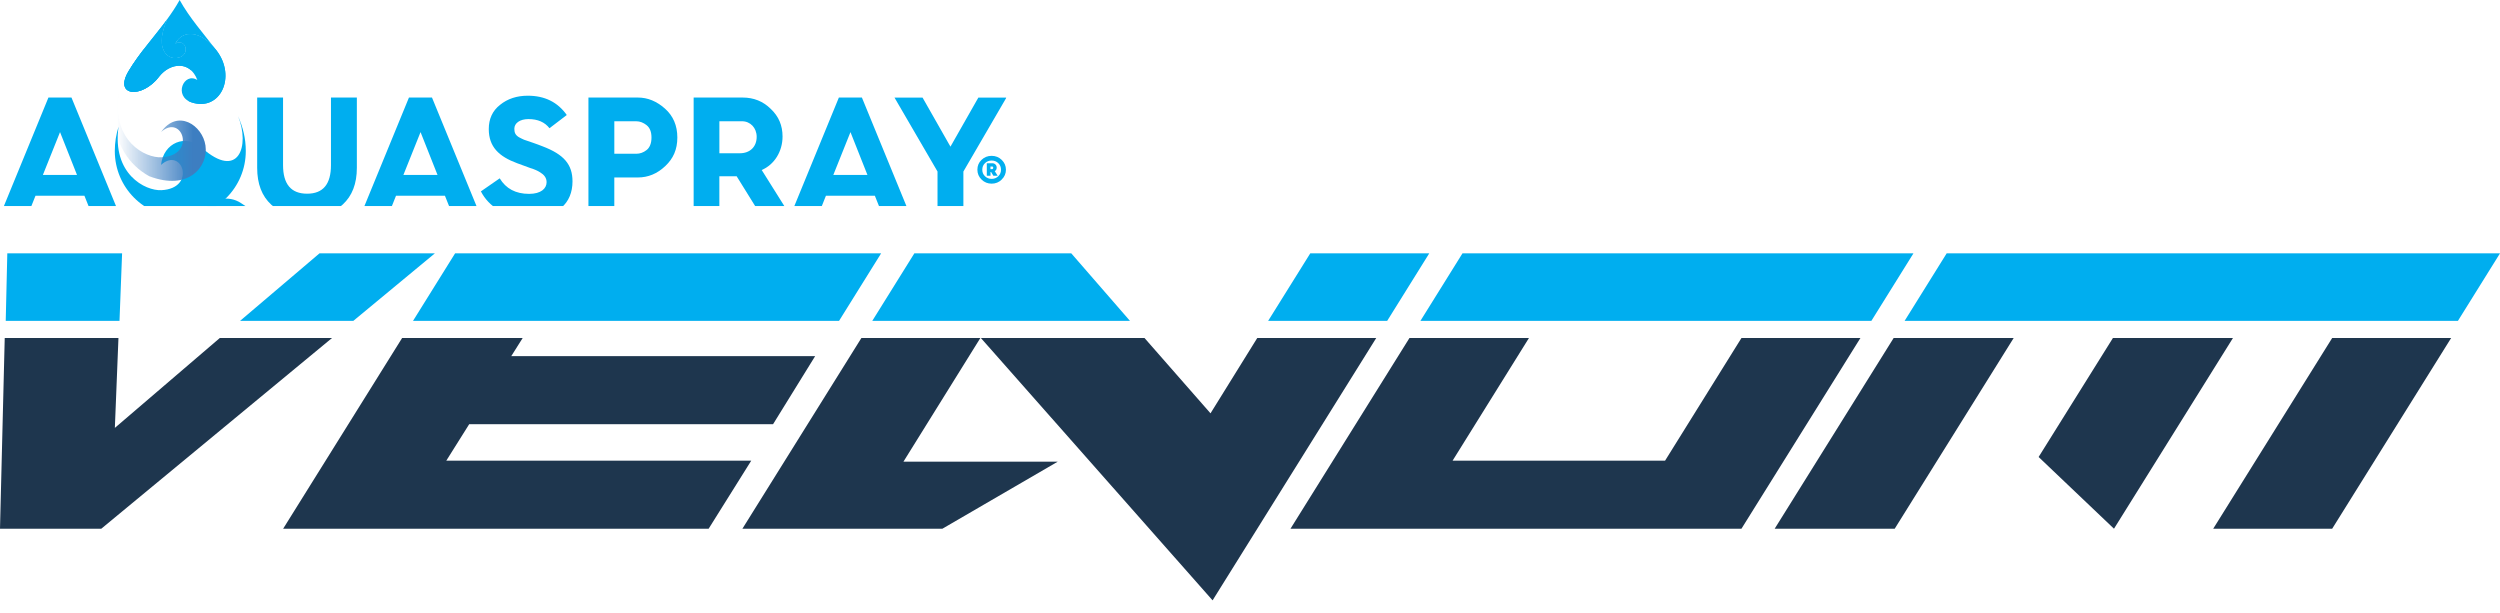 <svg width="155" height="38" viewBox="0 0 155 38" fill="none" xmlns="http://www.w3.org/2000/svg">
<g clip-path="url(#clip0_302_420)">
<g filter="url(#filter0_d_302_420)">
<path d="M0.001 11.363L3.003 4.048H4.431L7.433 11.363H5.724L5.234 10.135H2.201L1.711 11.363H0.001ZM2.659 8.845H4.774L3.722 6.19L2.659 8.845Z" fill="#00AEEF"/>
</g>
<g filter="url(#filter1_d_302_420)">
<path d="M15.945 4.048H17.549V8.235C17.549 9.421 18.049 10.009 19.04 10.009C20.031 10.009 20.52 9.421 20.52 8.235V4.048H22.125V8.404C22.125 9.391 21.833 10.146 21.249 10.681C20.665 11.215 19.926 11.479 19.04 11.479C18.154 11.479 17.404 11.217 16.82 10.692C16.236 10.157 15.945 9.4 15.945 8.404V4.048Z" fill="#00AEEF"/>
</g>
<g filter="url(#filter2_d_302_420)">
<path d="M22.353 11.363L25.355 4.048H26.783L29.784 11.363H28.076L27.586 10.135H24.553L24.063 11.363H22.355H22.353ZM25.011 8.845H27.126L26.074 6.19L25.011 8.845Z" fill="#00AEEF"/>
</g>
<g filter="url(#filter3_d_302_420)">
<path d="M30.981 9.055C31.366 9.695 31.971 10.02 32.805 10.02C33.545 10.02 33.889 9.684 33.889 9.296C33.889 9.023 33.732 8.834 33.492 8.687C33.356 8.593 33.065 8.467 32.868 8.415C32.691 8.341 32.274 8.205 32.066 8.121C30.931 7.702 30.304 7.103 30.304 6.002C30.304 5.373 30.533 4.868 31.003 4.501C31.471 4.122 32.044 3.934 32.722 3.934C33.774 3.934 34.577 4.333 35.14 5.131L34.067 5.95C33.776 5.571 33.337 5.383 32.764 5.383C32.233 5.383 31.889 5.636 31.889 5.981C31.889 6.222 31.951 6.369 32.171 6.506C32.285 6.569 32.399 6.621 32.493 6.664L33.015 6.842C33.254 6.926 33.462 7 33.639 7.072C34.963 7.576 35.495 8.195 35.495 9.245C35.495 10.6 34.577 11.481 32.795 11.481C31.327 11.481 30.304 10.82 29.816 9.865L30.982 9.057L30.981 9.055Z" fill="#00AEEF"/>
</g>
<g filter="url(#filter4_d_302_420)">
<path d="M36.483 11.363V4.048H39.547C40.163 4.048 40.714 4.279 41.225 4.731C41.735 5.182 41.995 5.781 41.995 6.526C41.995 7.27 41.745 7.827 41.245 8.299C40.745 8.771 40.182 9.003 39.546 9.003H38.087V11.363H36.482H36.483ZM38.088 7.533H39.454C39.673 7.533 39.892 7.459 40.089 7.303C40.287 7.145 40.392 6.883 40.392 6.527C40.392 6.17 40.287 5.918 40.089 5.761C39.892 5.603 39.673 5.519 39.454 5.519H38.088V7.535V7.533Z" fill="#00AEEF"/>
</g>
<g filter="url(#filter5_d_302_420)">
<path d="M43.006 11.363V4.048H46.049C46.727 4.048 47.309 4.279 47.788 4.752C48.279 5.214 48.518 5.78 48.518 6.462C48.518 7.396 48.008 8.205 47.226 8.541L48.997 11.363H47.184L45.673 8.929H44.6V11.363H43.006ZM44.6 7.502H45.872C46.497 7.502 46.914 7.103 46.914 6.483C46.914 5.926 46.518 5.518 46.008 5.518H44.602V7.502H44.6Z" fill="#00AEEF"/>
</g>
<g filter="url(#filter6_d_302_420)">
<path d="M49.008 11.363L52.01 4.048H53.438L56.439 11.363H54.731L54.241 10.135H51.208L50.718 11.363H49.01H49.008ZM51.666 8.845H53.781L52.729 6.19L51.666 8.845Z" fill="#00AEEF"/>
</g>
<g filter="url(#filter7_d_302_420)">
<path d="M58.126 11.363V8.635L55.458 4.05H57.198L58.928 7.093L60.658 4.05H62.398L59.73 8.635V11.363H58.125H58.126Z" fill="#00AEEF"/>
</g>
<path d="M62.105 11.134C61.934 11.303 61.723 11.387 61.482 11.387C61.241 11.387 61.03 11.303 60.858 11.134C60.687 10.966 60.598 10.764 60.598 10.522C60.598 10.279 60.681 10.078 60.853 9.914C61.024 9.746 61.235 9.662 61.48 9.662C61.725 9.662 61.936 9.746 62.108 9.914C62.279 10.083 62.368 10.284 62.368 10.522C62.368 10.759 62.279 10.966 62.102 11.134H62.105ZM61.482 11.091C61.644 11.091 61.781 11.036 61.894 10.927C62.007 10.819 62.062 10.685 62.062 10.522C62.062 10.358 62.007 10.226 61.894 10.116C61.781 10.006 61.644 9.953 61.482 9.953C61.32 9.953 61.182 10.008 61.069 10.116C60.956 10.224 60.902 10.358 60.902 10.522C60.902 10.685 60.956 10.818 61.069 10.927C61.182 11.036 61.32 11.091 61.482 11.091ZM61.182 10.897V10.121H61.525C61.678 10.121 61.795 10.235 61.795 10.389C61.795 10.493 61.755 10.567 61.676 10.611L61.857 10.897H61.588L61.45 10.666H61.411V10.897H61.181H61.182ZM61.408 10.487H61.501C61.555 10.487 61.58 10.457 61.58 10.404C61.58 10.35 61.555 10.324 61.512 10.324H61.408V10.487Z" fill="#00AEEF"/>
<path fill-rule="evenodd" clip-rule="evenodd" d="M10.359 1.201C9.605 2.898 10.276 3.57 10.781 3.6C11.879 3.667 11.624 2.304 10.879 2.691C11.35 1.84 12.439 1.884 13.424 3.131C12.634 2.099 11.749 1.106 11.138 0C10.909 0.414 10.642 0.81 10.358 1.201H10.359Z" fill="#00AEEF"/>
<g filter="url(#filter8_d_302_420)">
<path d="M12.616 11.076C13.123 10.297 14.163 10.079 14.938 10.589L15.354 10.864C14.847 11.644 13.807 11.862 13.032 11.351L12.616 11.076Z" fill="#00AEEF"/>
<path fill-rule="evenodd" clip-rule="evenodd" d="M12.508 7.159C11.522 6.28 10.134 6.844 9.983 8.225C11.293 7.042 12.221 9.687 10 9.791C9.013 9.838 6.936 8.801 7.351 5.852C7.202 6.327 7.118 6.826 7.118 7.362C7.118 9.62 8.937 11.451 11.179 11.451C13.421 11.451 15.239 9.62 15.239 7.362C15.239 6.578 15.057 5.869 14.761 5.207C15.505 7.029 14.806 9.204 12.508 7.159Z" fill="#00AEEF"/>
</g>
<path fill-rule="evenodd" clip-rule="evenodd" d="M9.983 8.188C11.293 7.005 12.221 9.649 9.999 9.753C9.013 9.8 6.935 8.763 7.35 5.815C7.202 6.289 7.118 6.788 7.118 7.324C7.118 8.881 7.981 10.235 9.252 10.925C11.697 11.863 12.926 10.326 12.74 9.025C12.557 7.764 11.012 6.728 9.985 8.189L9.983 8.188Z" fill="url(#paint0_linear_302_420)"/>
<path fill-rule="evenodd" clip-rule="evenodd" d="M10.88 2.691C11.625 2.306 11.88 3.667 10.782 3.6C10.276 3.57 9.606 2.898 10.361 1.201C9.571 2.277 8.637 3.292 7.969 4.418C7.04 5.981 8.794 6.135 9.865 4.756C10.541 3.884 11.786 3.749 12.235 4.961C11.403 4.439 10.723 5.976 11.895 6.354C13.655 6.922 14.676 4.768 13.427 3.133C12.443 1.885 11.354 1.84 10.883 2.692L10.88 2.691Z" fill="#00AEEF"/>
<path fill-rule="evenodd" clip-rule="evenodd" d="M10.88 2.691C11.625 2.306 11.88 3.667 10.782 3.6C10.276 3.57 9.606 2.898 10.361 1.201C9.571 2.277 8.637 3.292 7.969 4.418C7.04 5.981 8.794 6.135 9.865 4.756C10.395 4.074 11.271 3.841 11.844 4.355C13.001 3.355 11.904 1.815 10.882 2.691H10.88Z" fill="#00AEEF"/>
<path fill-rule="evenodd" clip-rule="evenodd" d="M8.577 4.693C8.434 4.294 8.577 3.622 8.964 2.989C8.603 3.453 8.26 3.925 7.967 4.418C7.039 5.981 8.792 6.135 9.864 4.756C9.268 5.26 8.743 5.152 8.577 4.694V4.693Z" fill="#00AEEF"/>
<path fill-rule="evenodd" clip-rule="evenodd" d="M10.881 2.691C11.463 1.962 12.445 2.256 12.914 3.004C13.526 3.977 13.393 5.66 11.663 6.251C11.73 6.291 11.806 6.325 11.893 6.353C13.653 6.92 14.675 4.767 13.426 3.131C12.442 1.884 11.353 1.838 10.882 2.691H10.881Z" fill="#00AEEF"/>
</g>
<path fill-rule="evenodd" clip-rule="evenodd" d="M7.57 15.707H0.453L0.355 19.894H7.409L7.57 15.707Z" fill="#00AEEF"/>
<path fill-rule="evenodd" clip-rule="evenodd" d="M13.627 20.957L7.121 26.529L7.344 20.957H0.293L0 32.78H6.28L20.584 20.957H13.627Z" fill="#1E364E"/>
<path fill-rule="evenodd" clip-rule="evenodd" d="M26.962 15.707H19.809L14.884 19.894H21.906L26.962 15.707Z" fill="#00AEEF"/>
<path fill-rule="evenodd" clip-rule="evenodd" d="M27.671 28.56L29.089 26.302H47.929L50.538 22.082H31.697L32.406 20.957H24.931L17.555 32.78H43.936L46.578 28.56H27.671Z" fill="#1E364E"/>
<path fill-rule="evenodd" clip-rule="evenodd" d="M52.021 19.894L54.63 15.707H28.216L25.607 19.894H52.021Z" fill="#00AEEF"/>
<path fill-rule="evenodd" clip-rule="evenodd" d="M77.949 20.957L75.052 25.626L70.96 20.957H60.815L75.18 37.222L85.326 20.957H77.949Z" fill="#1E364E"/>
<path fill-rule="evenodd" clip-rule="evenodd" d="M70.058 19.894L66.419 15.707H56.69L54.081 19.894H70.058Z" fill="#00AEEF"/>
<path fill-rule="evenodd" clip-rule="evenodd" d="M88.614 15.707H81.237L78.625 19.894H86.005L88.614 15.707Z" fill="#00AEEF"/>
<path fill-rule="evenodd" clip-rule="evenodd" d="M60.782 20.957H53.406L46.029 32.78H58.429L65.583 28.622H56.014L60.782 20.957Z" fill="#1E364E"/>
<path fill-rule="evenodd" clip-rule="evenodd" d="M116.025 19.894L118.634 15.707H90.674L88.066 19.894H116.025Z" fill="#00AEEF"/>
<path fill-rule="evenodd" clip-rule="evenodd" d="M107.97 20.957L103.235 28.56H90.061L94.795 20.957H87.386L80.01 32.78H107.97L115.346 20.957H107.97Z" fill="#1E364E"/>
<path fill-rule="evenodd" clip-rule="evenodd" d="M110.03 32.78H117.472L124.848 20.957H117.406L110.03 32.78Z" fill="#1E364E"/>
<path fill-rule="evenodd" clip-rule="evenodd" d="M152.391 19.894L155 15.707H120.694L118.086 19.894H152.391Z" fill="#00AEEF"/>
<path fill-rule="evenodd" clip-rule="evenodd" d="M144.595 20.957L137.219 32.78H144.595L151.971 20.957H144.595Z" fill="#1E364E"/>
<path fill-rule="evenodd" clip-rule="evenodd" d="M131.001 20.957L126.394 28.333L131.067 32.78L138.443 20.957H131.001Z" fill="#1E364E"/>
<defs>
<filter id="filter0_d_302_420" x="-3.999" y="2.048" width="15.431" height="15.315" filterUnits="userSpaceOnUse" color-interpolation-filters="sRGB">
<feFlood flood-opacity="0" result="BackgroundImageFix"/>
<feColorMatrix in="SourceAlpha" type="matrix" values="0 0 0 0 0 0 0 0 0 0 0 0 0 0 0 0 0 0 127 0" result="hardAlpha"/>
<feOffset dy="2"/>
<feGaussianBlur stdDeviation="2"/>
<feComposite in2="hardAlpha" operator="out"/>
<feColorMatrix type="matrix" values="0 0 0 0 0 0 0 0 0 0 0 0 0 0 0 0 0 0 0.2 0"/>
<feBlend mode="normal" in2="BackgroundImageFix" result="effect1_dropShadow_302_420"/>
<feBlend mode="normal" in="SourceGraphic" in2="effect1_dropShadow_302_420" result="shape"/>
</filter>
<filter id="filter1_d_302_420" x="11.945" y="2.048" width="14.18" height="15.43" filterUnits="userSpaceOnUse" color-interpolation-filters="sRGB">
<feFlood flood-opacity="0" result="BackgroundImageFix"/>
<feColorMatrix in="SourceAlpha" type="matrix" values="0 0 0 0 0 0 0 0 0 0 0 0 0 0 0 0 0 0 127 0" result="hardAlpha"/>
<feOffset dy="2"/>
<feGaussianBlur stdDeviation="2"/>
<feComposite in2="hardAlpha" operator="out"/>
<feColorMatrix type="matrix" values="0 0 0 0 0 0 0 0 0 0 0 0 0 0 0 0 0 0 0.2 0"/>
<feBlend mode="normal" in2="BackgroundImageFix" result="effect1_dropShadow_302_420"/>
<feBlend mode="normal" in="SourceGraphic" in2="effect1_dropShadow_302_420" result="shape"/>
</filter>
<filter id="filter2_d_302_420" x="18.353" y="2.048" width="15.431" height="15.315" filterUnits="userSpaceOnUse" color-interpolation-filters="sRGB">
<feFlood flood-opacity="0" result="BackgroundImageFix"/>
<feColorMatrix in="SourceAlpha" type="matrix" values="0 0 0 0 0 0 0 0 0 0 0 0 0 0 0 0 0 0 127 0" result="hardAlpha"/>
<feOffset dy="2"/>
<feGaussianBlur stdDeviation="2"/>
<feComposite in2="hardAlpha" operator="out"/>
<feColorMatrix type="matrix" values="0 0 0 0 0 0 0 0 0 0 0 0 0 0 0 0 0 0 0.2 0"/>
<feBlend mode="normal" in2="BackgroundImageFix" result="effect1_dropShadow_302_420"/>
<feBlend mode="normal" in="SourceGraphic" in2="effect1_dropShadow_302_420" result="shape"/>
</filter>
<filter id="filter3_d_302_420" x="25.816" y="1.934" width="13.679" height="15.547" filterUnits="userSpaceOnUse" color-interpolation-filters="sRGB">
<feFlood flood-opacity="0" result="BackgroundImageFix"/>
<feColorMatrix in="SourceAlpha" type="matrix" values="0 0 0 0 0 0 0 0 0 0 0 0 0 0 0 0 0 0 127 0" result="hardAlpha"/>
<feOffset dy="2"/>
<feGaussianBlur stdDeviation="2"/>
<feComposite in2="hardAlpha" operator="out"/>
<feColorMatrix type="matrix" values="0 0 0 0 0 0 0 0 0 0 0 0 0 0 0 0 0 0 0.2 0"/>
<feBlend mode="normal" in2="BackgroundImageFix" result="effect1_dropShadow_302_420"/>
<feBlend mode="normal" in="SourceGraphic" in2="effect1_dropShadow_302_420" result="shape"/>
</filter>
<filter id="filter4_d_302_420" x="32.482" y="2.048" width="13.513" height="15.315" filterUnits="userSpaceOnUse" color-interpolation-filters="sRGB">
<feFlood flood-opacity="0" result="BackgroundImageFix"/>
<feColorMatrix in="SourceAlpha" type="matrix" values="0 0 0 0 0 0 0 0 0 0 0 0 0 0 0 0 0 0 127 0" result="hardAlpha"/>
<feOffset dy="2"/>
<feGaussianBlur stdDeviation="2"/>
<feComposite in2="hardAlpha" operator="out"/>
<feColorMatrix type="matrix" values="0 0 0 0 0 0 0 0 0 0 0 0 0 0 0 0 0 0 0.2 0"/>
<feBlend mode="normal" in2="BackgroundImageFix" result="effect1_dropShadow_302_420"/>
<feBlend mode="normal" in="SourceGraphic" in2="effect1_dropShadow_302_420" result="shape"/>
</filter>
<filter id="filter5_d_302_420" x="39.006" y="2.048" width="13.991" height="15.315" filterUnits="userSpaceOnUse" color-interpolation-filters="sRGB">
<feFlood flood-opacity="0" result="BackgroundImageFix"/>
<feColorMatrix in="SourceAlpha" type="matrix" values="0 0 0 0 0 0 0 0 0 0 0 0 0 0 0 0 0 0 127 0" result="hardAlpha"/>
<feOffset dy="2"/>
<feGaussianBlur stdDeviation="2"/>
<feComposite in2="hardAlpha" operator="out"/>
<feColorMatrix type="matrix" values="0 0 0 0 0 0 0 0 0 0 0 0 0 0 0 0 0 0 0.2 0"/>
<feBlend mode="normal" in2="BackgroundImageFix" result="effect1_dropShadow_302_420"/>
<feBlend mode="normal" in="SourceGraphic" in2="effect1_dropShadow_302_420" result="shape"/>
</filter>
<filter id="filter6_d_302_420" x="45.008" y="2.048" width="15.431" height="15.315" filterUnits="userSpaceOnUse" color-interpolation-filters="sRGB">
<feFlood flood-opacity="0" result="BackgroundImageFix"/>
<feColorMatrix in="SourceAlpha" type="matrix" values="0 0 0 0 0 0 0 0 0 0 0 0 0 0 0 0 0 0 127 0" result="hardAlpha"/>
<feOffset dy="2"/>
<feGaussianBlur stdDeviation="2"/>
<feComposite in2="hardAlpha" operator="out"/>
<feColorMatrix type="matrix" values="0 0 0 0 0 0 0 0 0 0 0 0 0 0 0 0 0 0 0.2 0"/>
<feBlend mode="normal" in2="BackgroundImageFix" result="effect1_dropShadow_302_420"/>
<feBlend mode="normal" in="SourceGraphic" in2="effect1_dropShadow_302_420" result="shape"/>
</filter>
<filter id="filter7_d_302_420" x="51.458" y="2.05" width="14.94" height="15.314" filterUnits="userSpaceOnUse" color-interpolation-filters="sRGB">
<feFlood flood-opacity="0" result="BackgroundImageFix"/>
<feColorMatrix in="SourceAlpha" type="matrix" values="0 0 0 0 0 0 0 0 0 0 0 0 0 0 0 0 0 0 127 0" result="hardAlpha"/>
<feOffset dy="2"/>
<feGaussianBlur stdDeviation="2"/>
<feComposite in2="hardAlpha" operator="out"/>
<feColorMatrix type="matrix" values="0 0 0 0 0 0 0 0 0 0 0 0 0 0 0 0 0 0 0.2 0"/>
<feBlend mode="normal" in2="BackgroundImageFix" result="effect1_dropShadow_302_420"/>
<feBlend mode="normal" in="SourceGraphic" in2="effect1_dropShadow_302_420" result="shape"/>
</filter>
<filter id="filter8_d_302_420" x="3.118" y="3.207" width="16.236" height="14.421" filterUnits="userSpaceOnUse" color-interpolation-filters="sRGB">
<feFlood flood-opacity="0" result="BackgroundImageFix"/>
<feColorMatrix in="SourceAlpha" type="matrix" values="0 0 0 0 0 0 0 0 0 0 0 0 0 0 0 0 0 0 127 0" result="hardAlpha"/>
<feOffset dy="2"/>
<feGaussianBlur stdDeviation="2"/>
<feComposite in2="hardAlpha" operator="out"/>
<feColorMatrix type="matrix" values="0 0 0 0 0 0 0 0 0 0 0 0 0 0 0 0 0 0 0.2 0"/>
<feBlend mode="normal" in2="BackgroundImageFix" result="effect1_dropShadow_302_420"/>
<feBlend mode="normal" in="SourceGraphic" in2="effect1_dropShadow_302_420" result="shape"/>
</filter>
<linearGradient id="paint0_linear_302_420" x1="7.258" y1="9.557" x2="12.743" y2="9.557" gradientUnits="userSpaceOnUse">
<stop stop-color="#3D7EC1" stop-opacity="0"/>
<stop offset="0.86" stop-color="#3D7EC1"/>
</linearGradient>
<clipPath id="clip0_302_420">
<rect width="62.399" height="12.783" fill="white"/>
</clipPath>
</defs>
</svg>
